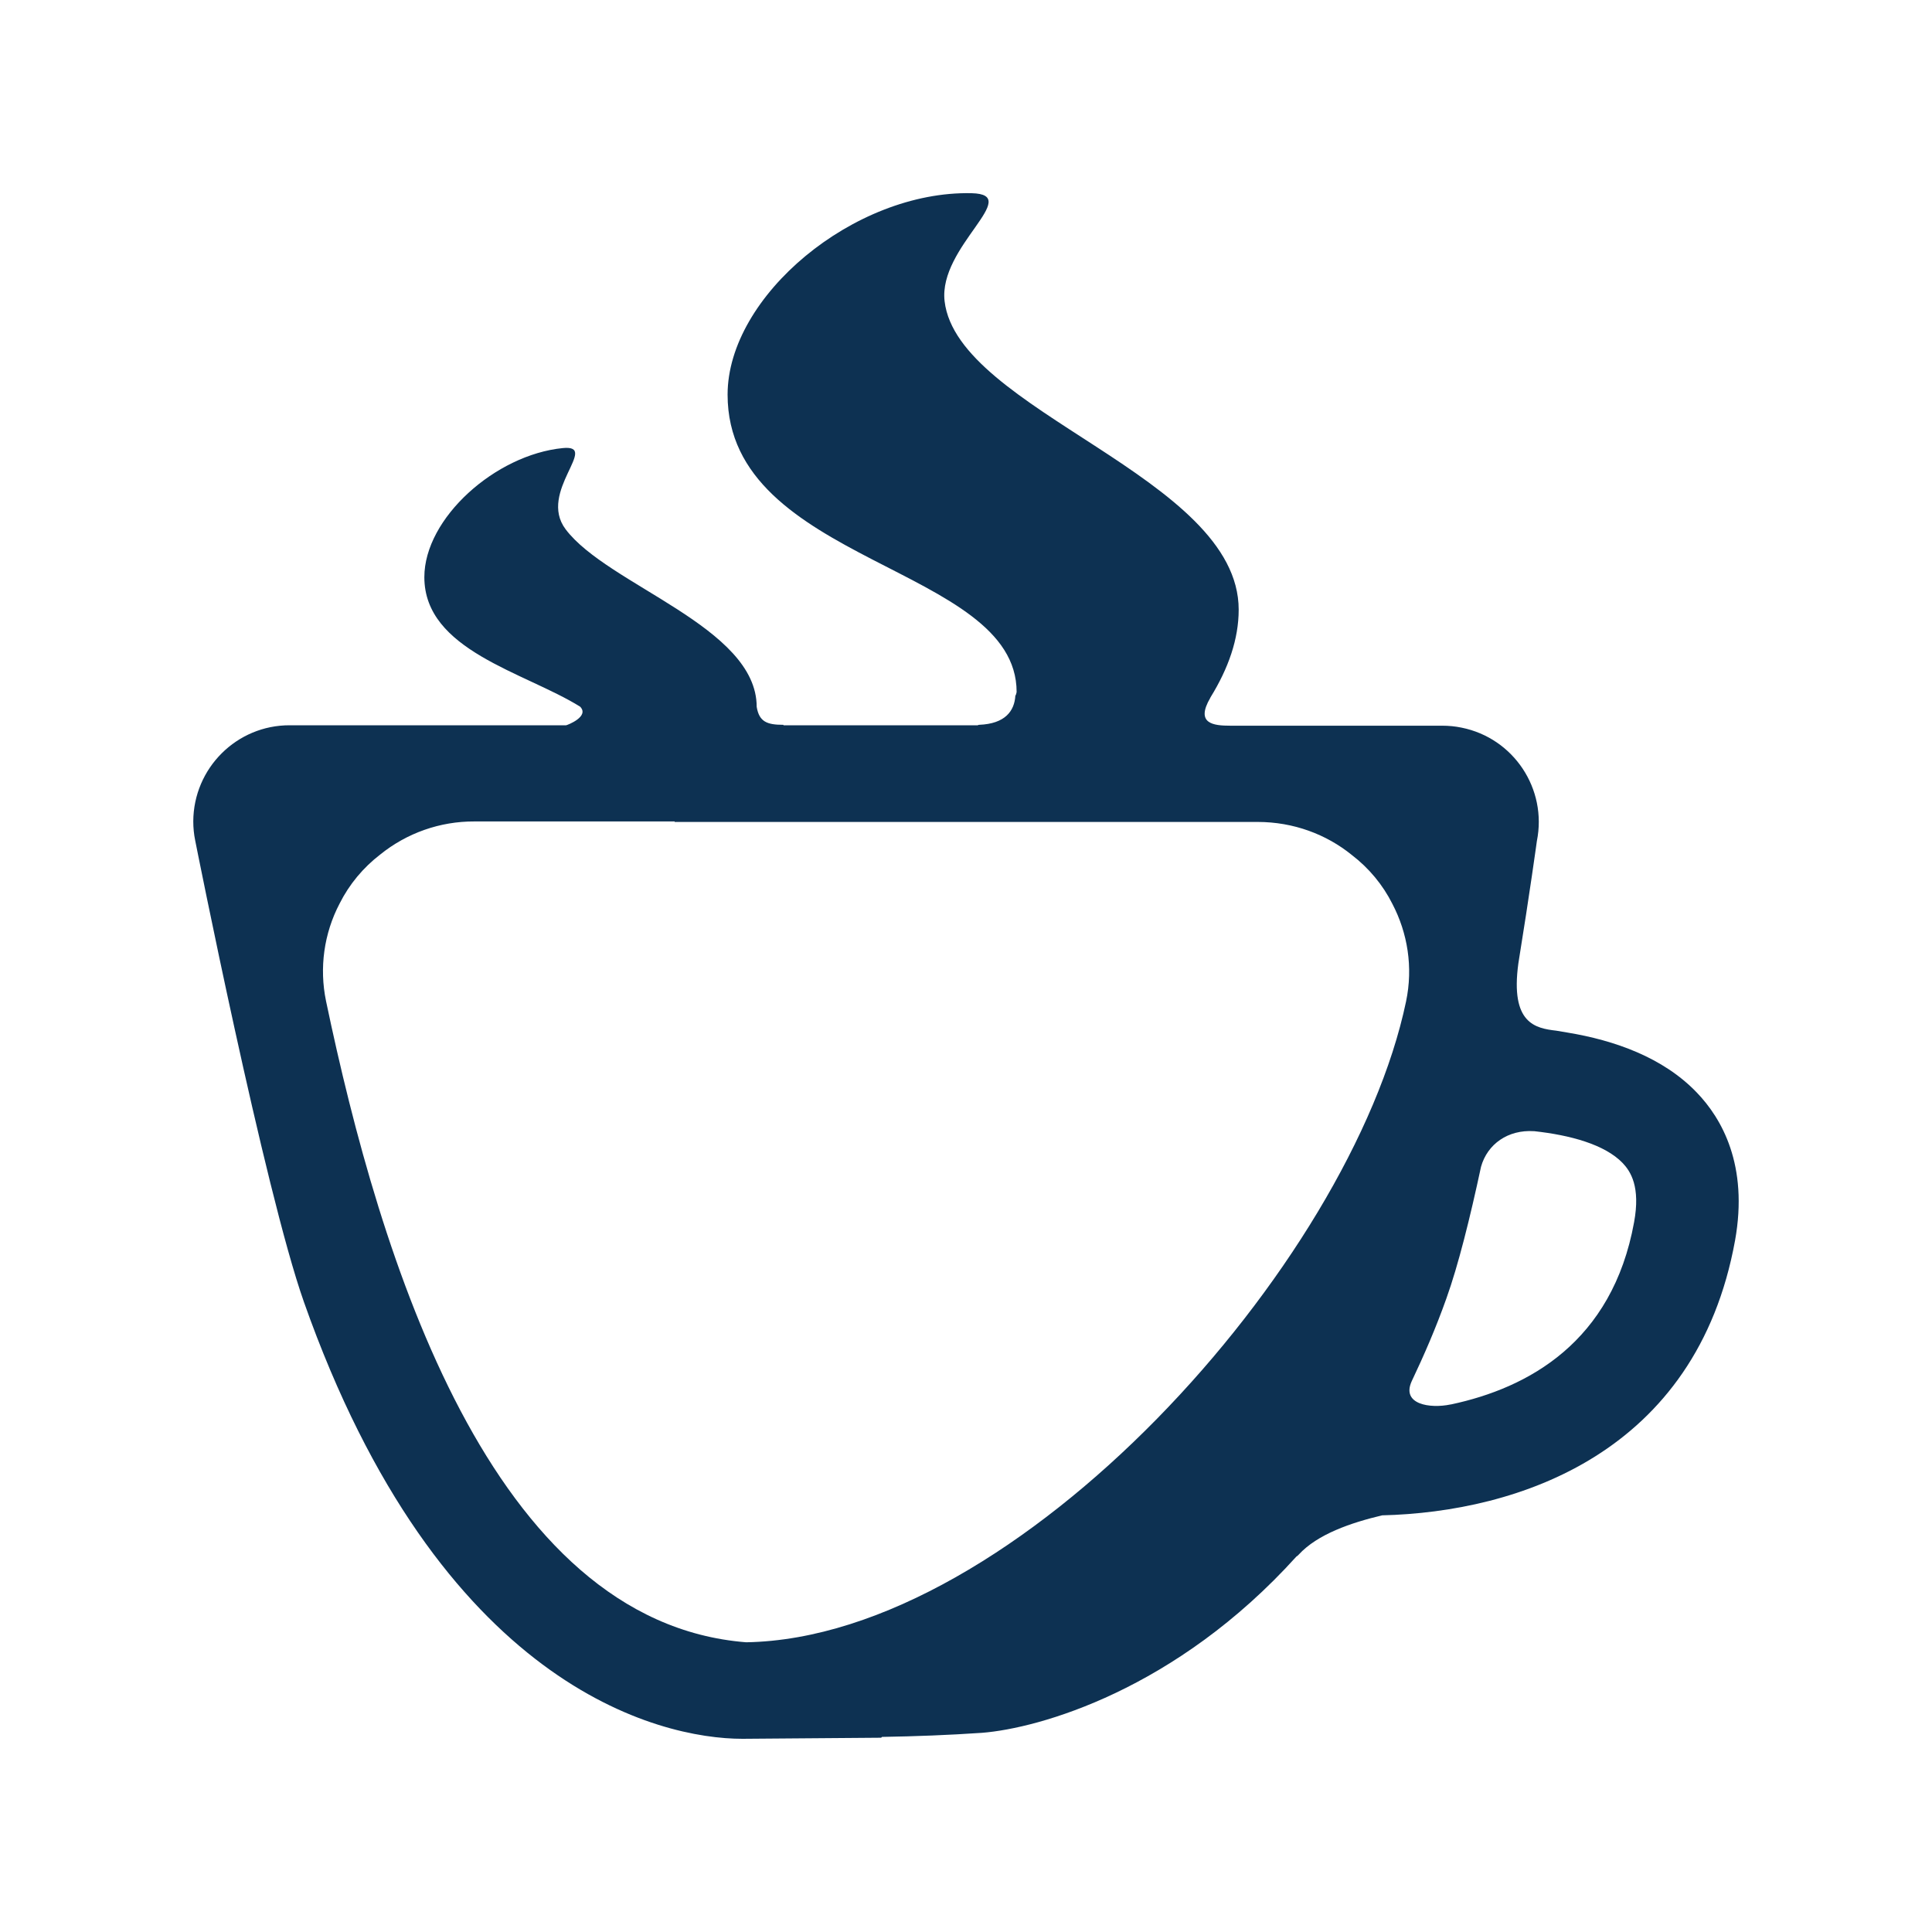 <?xml version="1.0" encoding="utf-8"?>
<!-- Generator: Adobe Illustrator 14.0.0, SVG Export Plug-In . SVG Version: 6.00 Build 43363)  -->
<!DOCTYPE svg PUBLIC "-//W3C//DTD SVG 1.1//EN" "http://www.w3.org/Graphics/SVG/1.1/DTD/svg11.dtd">
<svg version="1.1" id="Слой_1" xmlns="http://www.w3.org/2000/svg" xmlns:xlink="http://www.w3.org/1999/xlink" x="0px" y="0px"
	 width="50px" height="50px" viewBox="0 0 50 50" enable-background="new 0 0 50 50" xml:space="preserve">
<path fill="#0D3152" d="M43.91,28.272c-0.873-0.909-2.131-1.349-3.342-1.549c-0.097-0.017-0.192-0.034-0.29-0.049
	c-0.543-0.063-1.195-0.184-0.983-1.741c0.295-1.821,0.479-3.166,0.479-3.166c0.273-1.351-0.602-2.666-1.95-2.936
	c-0.163-0.034-0.331-0.05-0.499-0.05h-5.484c-0.44,0-0.91-0.051-0.518-0.722c0.004-0.006,0-0.01,0.006-0.014
	c0.459-0.744,0.728-1.501,0.728-2.267c0-3.437-7.28-5.138-7.611-7.984c-0.164-1.414,2.054-2.764,0.697-2.794
	c-3.042-0.066-6.313,2.664-6.313,5.213c0,4.383,7.48,4.422,7.48,7.696c-0.005,0.035-0.015,0.069-0.033,0.097
	c-0.024,0.39-0.259,0.725-0.936,0.752c-0.024,0-0.02,0.008-0.039,0.012h-5.022c-0.002-0.006-0.007-0.006-0.01-0.012
	c-0.417,0-0.623-0.077-0.687-0.465c0-2.072-3.852-3.142-4.946-4.597c-0.726-0.968,0.899-2.195-0.07-2.1
	c-1.746,0.172-3.585,1.815-3.585,3.341c0,1.897,2.594,2.457,4.031,3.351c0.252,0.256-0.334,0.479-0.362,0.482H7.502
	c-1.375-0.006-2.495,1.11-2.5,2.488c0,0.165,0.016,0.33,0.05,0.496c0,0,1.792,9.046,2.812,11.937C11.374,43.64,17.042,45,19.216,45
	l3.589-0.028l0.021-0.021c0.864-0.014,1.729-0.047,2.591-0.106c1.474-0.117,5.012-1.106,8.134-4.562
	c0.021-0.016,0.042-0.027,0.059-0.049c0.487-0.531,1.356-0.826,2.159-1.017c3.517-0.085,8.133-1.604,9.134-7.113
	C45.254,30.155,44.559,28.944,43.91,28.272z M19.31,42.502c-6.614-0.523-9.477-9.936-10.872-16.593
	C8.26,25.05,8.383,24.158,8.79,23.382c0.25-0.497,0.609-0.928,1.05-1.267c0.689-0.557,1.55-0.86,2.438-0.856h5.182v0.013h15.089
	c0.924,0,1.775,0.319,2.436,0.855c0.442,0.339,0.802,0.771,1.051,1.268c0.391,0.75,0.54,1.632,0.352,2.526
	C34.961,32.729,26.315,42.382,19.31,42.502z M42.29,31.631c-0.564,3.106-2.742,4.29-4.731,4.714l-0.022,0.003
	c-0.526,0.11-1.271,0-1.005-0.596c0.319-0.672,0.626-1.375,0.901-2.15c0.307-0.857,0.611-2.078,0.896-3.407
	c0.166-0.589,0.7-0.963,1.367-0.92h0.01c0.925,0.101,1.825,0.342,2.289,0.825C42.201,30.317,42.459,30.713,42.29,31.631z"/>
</svg>

